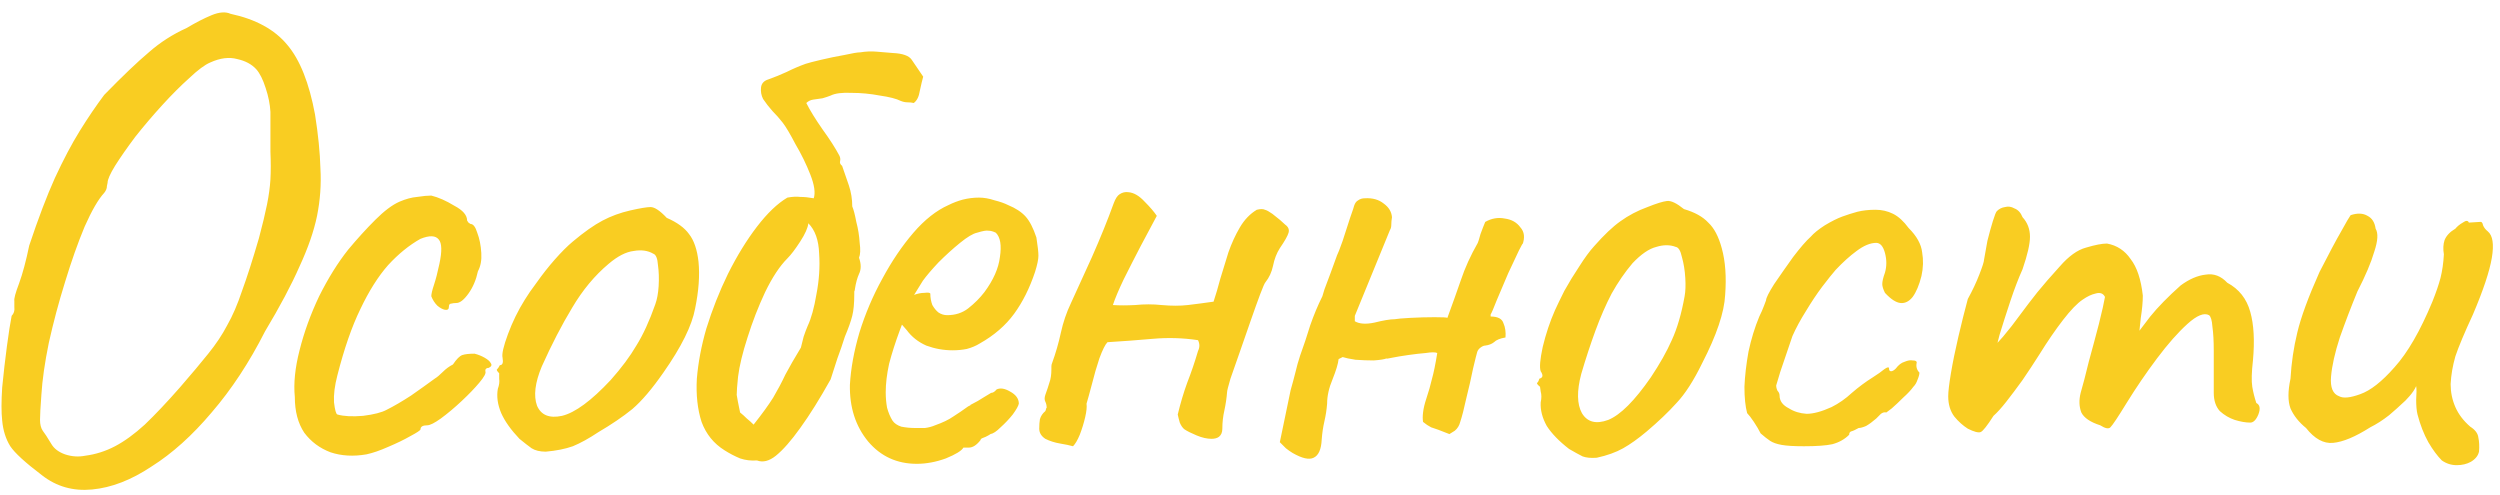<?xml version="1.0" encoding="UTF-8"?> <svg xmlns="http://www.w3.org/2000/svg" width="222" height="44" viewBox="0 0 222 44" fill="none"> <path d="M3.734 42.207C2.254 41.087 1.314 40.227 0.914 39.627C0.514 38.987 0.274 38.227 0.194 37.347C0.114 36.627 0.114 35.647 0.194 34.407C0.314 33.167 0.454 31.947 0.614 30.747C0.774 29.547 0.914 28.647 1.034 28.047C1.234 27.847 1.314 27.587 1.274 27.267C1.274 26.907 1.274 26.727 1.274 26.727C1.234 26.527 1.374 26.007 1.694 25.167C2.014 24.287 2.314 23.167 2.594 21.807C3.394 19.407 4.154 17.407 4.874 15.807C5.634 14.167 6.374 12.767 7.094 11.607C7.814 10.447 8.534 9.387 9.254 8.427C10.894 6.747 12.214 5.487 13.214 4.647C14.214 3.767 15.334 3.047 16.574 2.487C17.374 2.007 18.114 1.627 18.794 1.347C19.474 1.067 20.034 1.027 20.474 1.227C22.714 1.707 24.394 2.627 25.514 3.987C26.634 5.307 27.454 7.367 27.974 10.167C28.254 11.927 28.414 13.527 28.454 14.967C28.534 16.367 28.434 17.767 28.154 19.167C27.874 20.527 27.354 22.027 26.594 23.667C25.874 25.307 24.854 27.227 23.534 29.427C22.134 32.187 20.554 34.587 18.794 36.627C17.074 38.667 15.294 40.267 13.454 41.427C11.654 42.627 9.894 43.307 8.174 43.467C6.494 43.627 5.014 43.207 3.734 42.207ZM7.574 40.467C8.494 40.347 9.374 40.067 10.214 39.627C11.054 39.187 11.934 38.547 12.854 37.707C13.774 36.827 14.814 35.727 15.974 34.407C17.014 33.207 17.854 32.207 18.494 31.407C19.174 30.567 19.734 29.727 20.174 28.887C20.654 28.047 21.094 27.027 21.494 25.827C21.934 24.627 22.434 23.067 22.994 21.147C23.314 19.947 23.554 18.947 23.714 18.147C23.874 17.347 23.974 16.607 24.014 15.927C24.054 15.207 24.054 14.387 24.014 13.467C24.014 12.547 24.014 11.367 24.014 9.927C23.974 9.247 23.834 8.547 23.594 7.827C23.354 7.067 23.074 6.507 22.754 6.147C22.354 5.707 21.794 5.407 21.074 5.247C20.354 5.047 19.554 5.147 18.674 5.547C18.194 5.747 17.574 6.207 16.814 6.927C16.054 7.607 15.254 8.407 14.414 9.327C13.574 10.247 12.774 11.187 12.014 12.147C11.294 13.107 10.694 13.967 10.214 14.727C9.774 15.447 9.554 15.947 9.554 16.227C9.554 16.227 9.534 16.327 9.494 16.527C9.494 16.727 9.414 16.927 9.254 17.127C8.734 17.687 8.154 18.687 7.514 20.127C6.914 21.567 6.334 23.207 5.774 25.047C5.214 26.847 4.734 28.647 4.334 30.447C3.974 32.207 3.754 33.747 3.674 35.067C3.594 36.147 3.554 36.887 3.554 37.287C3.554 37.687 3.634 38.007 3.794 38.247C3.954 38.447 4.214 38.847 4.574 39.447C4.814 39.847 5.214 40.147 5.774 40.347C6.374 40.547 6.974 40.587 7.574 40.467ZM32.54 40.347C31.38 40.547 30.32 40.487 29.36 40.167C28.4 39.807 27.62 39.227 27.02 38.427C26.46 37.587 26.18 36.527 26.18 35.247C26.06 34.047 26.2 32.667 26.6 31.107C27 29.507 27.58 27.907 28.34 26.307C29.14 24.707 30 23.327 30.92 22.167C31.72 21.207 32.52 20.327 33.32 19.527C34.12 18.727 34.84 18.187 35.48 17.907C36.04 17.667 36.56 17.527 37.04 17.487C37.56 17.407 37.98 17.367 38.3 17.367C38.94 17.527 39.62 17.827 40.34 18.267C41.1 18.667 41.48 19.107 41.48 19.587C41.48 19.587 41.52 19.647 41.6 19.767C41.72 19.847 41.78 19.887 41.78 19.887C42.02 19.887 42.22 20.147 42.38 20.667C42.58 21.187 42.7 21.787 42.74 22.467C42.78 23.107 42.68 23.647 42.44 24.087C42.28 24.847 42 25.507 41.6 26.067C41.2 26.627 40.84 26.907 40.52 26.907C40.36 26.907 40.2 26.927 40.04 26.967C39.92 26.967 39.86 27.067 39.86 27.267C39.86 27.467 39.74 27.547 39.5 27.507C39.3 27.467 39.08 27.347 38.84 27.147C38.6 26.907 38.42 26.627 38.3 26.307C38.3 26.107 38.38 25.767 38.54 25.287C38.7 24.807 38.86 24.187 39.02 23.427C39.26 22.307 39.24 21.587 38.96 21.267C38.68 20.907 38.14 20.887 37.34 21.207C36.34 21.767 35.38 22.547 34.46 23.547C33.58 24.547 32.76 25.847 32 27.447C31.24 29.007 30.56 30.967 29.96 33.327C29.72 34.247 29.62 35.047 29.66 35.727C29.74 36.407 29.84 36.767 29.96 36.807C30.52 36.967 31.28 37.007 32.24 36.927C33.2 36.807 33.9 36.627 34.34 36.387C34.98 36.067 35.7 35.647 36.5 35.127C37.3 34.567 38 34.067 38.6 33.627C38.8 33.507 39.04 33.307 39.32 33.027C39.6 32.747 39.9 32.527 40.22 32.367C40.54 31.887 40.82 31.607 41.06 31.527C41.3 31.447 41.66 31.407 42.14 31.407C42.46 31.487 42.76 31.607 43.04 31.767C43.32 31.927 43.5 32.087 43.58 32.247C43.7 32.407 43.64 32.547 43.4 32.667C43.24 32.667 43.14 32.727 43.1 32.847C43.1 32.927 43.1 32.967 43.1 32.967C43.18 33.127 43 33.467 42.56 33.987C42.16 34.467 41.64 35.007 41 35.607C40.36 36.207 39.74 36.727 39.14 37.167C38.58 37.567 38.18 37.767 37.94 37.767C37.54 37.767 37.34 37.887 37.34 38.127C37.34 38.207 37.04 38.407 36.44 38.727C35.88 39.047 35.22 39.367 34.46 39.687C33.74 40.007 33.1 40.227 32.54 40.347ZM48.468 40.107C47.948 40.107 47.528 40.007 47.208 39.807C46.928 39.607 46.568 39.327 46.128 38.967C45.368 38.167 44.828 37.407 44.508 36.687C44.188 35.927 44.088 35.207 44.208 34.527C44.328 34.207 44.368 33.907 44.328 33.627C44.328 33.307 44.328 33.147 44.328 33.147C44.128 32.947 44.068 32.827 44.148 32.787C44.228 32.707 44.308 32.587 44.388 32.427C44.628 32.427 44.708 32.207 44.628 31.767C44.548 31.447 44.708 30.747 45.108 29.667C45.508 28.587 46.008 27.567 46.608 26.607C46.848 26.207 47.208 25.687 47.688 25.047C48.168 24.367 48.688 23.707 49.248 23.067C49.848 22.387 50.388 21.847 50.868 21.447C51.868 20.607 52.748 19.987 53.508 19.587C54.268 19.187 55.088 18.887 55.968 18.687C56.848 18.487 57.448 18.387 57.768 18.387C58.128 18.387 58.608 18.707 59.208 19.347C60.128 19.747 60.788 20.227 61.188 20.787C61.628 21.347 61.908 22.167 62.028 23.247C62.148 24.447 62.048 25.827 61.728 27.387C61.448 28.907 60.508 30.807 58.908 33.087C57.908 34.527 56.988 35.607 56.148 36.327C55.308 37.007 54.308 37.687 53.148 38.367C52.308 38.927 51.548 39.347 50.868 39.627C50.188 39.867 49.388 40.027 48.468 40.107ZM54.228 33.747C55.188 32.667 55.948 31.647 56.508 30.687C57.108 29.727 57.668 28.507 58.188 27.027C58.348 26.587 58.448 26.047 58.488 25.407C58.528 24.727 58.508 24.107 58.428 23.547C58.388 22.947 58.248 22.607 58.008 22.527C57.528 22.247 56.948 22.167 56.268 22.287C55.588 22.367 54.848 22.747 54.048 23.427C52.808 24.467 51.728 25.767 50.808 27.327C49.888 28.847 48.988 30.587 48.108 32.547C47.508 33.987 47.368 35.147 47.688 36.027C48.048 36.867 48.788 37.167 49.908 36.927C51.068 36.647 52.508 35.587 54.228 33.747ZM62.72 29.187C62.28 30.707 62 32.187 61.88 33.627C61.8 35.067 61.94 36.347 62.3 37.467C62.7 38.547 63.38 39.387 64.34 39.987C64.78 40.267 65.24 40.507 65.72 40.707C66.2 40.867 66.7 40.927 67.22 40.887C67.74 41.087 68.3 40.947 68.9 40.467C69.54 39.947 70.26 39.127 71.06 38.007C71.9 36.847 72.8 35.407 73.76 33.687C73.96 33.047 74.16 32.427 74.36 31.827C74.6 31.187 74.82 30.547 75.02 29.907C75.34 29.147 75.56 28.527 75.68 28.047C75.8 27.567 75.86 26.927 75.86 26.127C75.86 26.047 75.86 25.967 75.86 25.887C75.9 25.807 75.92 25.727 75.92 25.647C76 25.127 76.12 24.687 76.28 24.327C76.48 23.927 76.48 23.447 76.28 22.887C76.4 22.607 76.42 22.167 76.34 21.567C76.3 20.927 76.2 20.307 76.04 19.707C75.92 19.067 75.8 18.607 75.68 18.327C75.68 17.687 75.58 17.067 75.38 16.467C75.18 15.867 74.98 15.287 74.78 14.727C74.62 14.607 74.56 14.467 74.6 14.307C74.64 14.147 74.62 13.987 74.54 13.827C74.18 13.147 73.68 12.367 73.04 11.487C72.4 10.567 71.92 9.787 71.6 9.147C71.76 8.987 71.96 8.887 72.2 8.847C72.48 8.807 72.76 8.767 73.04 8.727C73.32 8.647 73.56 8.567 73.76 8.487C74.16 8.287 74.78 8.207 75.62 8.247C76.46 8.247 77.3 8.327 78.14 8.487C78.98 8.607 79.6 8.767 80 8.967C80.2 9.047 80.4 9.087 80.6 9.087C80.8 9.087 80.98 9.107 81.14 9.147C81.42 8.947 81.6 8.587 81.68 8.067C81.8 7.507 81.9 7.087 81.98 6.807C81.54 6.167 81.2 5.667 80.96 5.307C80.72 4.947 80.16 4.747 79.28 4.707C78.8 4.667 78.32 4.627 77.84 4.587C77.36 4.547 76.88 4.567 76.4 4.647C76.16 4.647 75.68 4.727 74.96 4.887C74.28 5.007 73.6 5.147 72.92 5.307C72.24 5.467 71.78 5.587 71.54 5.667C70.98 5.867 70.42 6.107 69.86 6.387C69.34 6.627 68.8 6.847 68.24 7.047C67.84 7.167 67.62 7.407 67.58 7.767C67.54 8.127 67.6 8.467 67.76 8.787C68 9.147 68.28 9.507 68.6 9.867C68.92 10.187 69.22 10.527 69.5 10.887C69.78 11.247 70.16 11.887 70.64 12.807C71.16 13.687 71.6 14.587 71.96 15.507C72.32 16.427 72.42 17.127 72.26 17.607C71.82 17.527 71.42 17.487 71.06 17.487C70.74 17.447 70.36 17.467 69.92 17.547C69.04 18.067 68.14 18.927 67.22 20.127C66.3 21.327 65.44 22.727 64.64 24.327C63.88 25.887 63.24 27.507 62.72 29.187ZM65.54 33.447C65.66 32.487 65.94 31.327 66.38 29.967C66.82 28.567 67.34 27.227 67.94 25.947C68.58 24.627 69.24 23.627 69.92 22.947C70.24 22.627 70.62 22.127 71.06 21.447C71.5 20.767 71.74 20.227 71.78 19.827C72.38 20.427 72.7 21.327 72.74 22.527C72.82 23.687 72.74 24.887 72.5 26.127C72.3 27.327 72.04 28.267 71.72 28.947C71.6 29.227 71.48 29.547 71.36 29.907C71.28 30.227 71.2 30.547 71.12 30.867C70.56 31.787 70.1 32.587 69.74 33.267C69.42 33.947 69.06 34.627 68.66 35.307C68.26 35.947 67.68 36.747 66.92 37.707C66.72 37.507 66.52 37.327 66.32 37.167C66.12 36.967 65.92 36.787 65.72 36.627C65.56 35.867 65.46 35.347 65.42 35.067C65.42 34.747 65.46 34.207 65.54 33.447ZM81.412 41.187C79.652 41.187 78.212 40.527 77.092 39.207C75.972 37.847 75.432 36.167 75.472 34.167C75.552 32.727 75.832 31.187 76.312 29.547C76.832 27.867 77.512 26.267 78.352 24.747C79.192 23.187 80.112 21.827 81.112 20.667C82.112 19.507 83.152 18.687 84.232 18.207C84.632 18.007 85.052 17.847 85.492 17.727C85.972 17.607 86.452 17.547 86.932 17.547C87.372 17.547 87.832 17.627 88.312 17.787C88.792 17.907 89.192 18.047 89.512 18.207C90.192 18.487 90.712 18.827 91.072 19.227C91.432 19.627 91.752 20.247 92.032 21.087C92.152 21.847 92.212 22.387 92.212 22.707C92.212 23.027 92.112 23.507 91.912 24.147C91.432 25.587 90.812 26.827 90.052 27.867C89.292 28.907 88.272 29.787 86.992 30.507C86.672 30.707 86.292 30.867 85.852 30.987C85.452 31.067 85.032 31.107 84.592 31.107C83.792 31.107 83.012 30.967 82.252 30.687C81.532 30.367 80.952 29.907 80.512 29.307L80.092 28.827L79.912 29.307C79.512 30.387 79.192 31.387 78.952 32.307C78.752 33.227 78.652 34.067 78.652 34.827C78.652 35.307 78.692 35.767 78.772 36.207C78.892 36.647 79.052 37.027 79.252 37.347C79.412 37.587 79.672 37.767 80.032 37.887C80.432 37.967 80.852 38.007 81.292 38.007C81.572 38.007 81.852 38.007 82.132 38.007C82.452 37.967 82.752 37.887 83.032 37.767C83.712 37.527 84.252 37.267 84.652 36.987C85.092 36.707 85.532 36.407 85.972 36.087L86.212 35.967H86.152C86.632 35.727 87.052 35.487 87.412 35.247C87.812 35.007 88.012 34.887 88.012 34.887C88.172 34.887 88.332 34.787 88.492 34.587C88.812 34.427 89.212 34.487 89.692 34.767C90.212 35.047 90.472 35.407 90.472 35.847C90.432 36.047 90.252 36.367 89.932 36.807C89.612 37.207 89.252 37.587 88.852 37.947C88.492 38.307 88.192 38.507 87.952 38.547C87.912 38.587 87.772 38.667 87.532 38.787C87.292 38.867 87.132 38.947 87.052 39.027H87.112C86.752 39.507 86.392 39.747 86.032 39.747H85.552C85.392 40.027 84.872 40.347 83.992 40.707C83.112 41.027 82.252 41.187 81.412 41.187ZM84.112 27.987C84.832 27.987 85.452 27.787 85.972 27.387C86.532 26.947 87.012 26.467 87.412 25.947C88.212 24.867 88.672 23.827 88.792 22.827C88.952 21.787 88.832 21.067 88.432 20.667C88.192 20.547 87.972 20.487 87.772 20.487C87.612 20.447 87.272 20.507 86.752 20.667C86.392 20.747 85.892 21.047 85.252 21.567C84.612 22.087 83.972 22.667 83.332 23.307C82.732 23.947 82.272 24.487 81.952 24.927L81.172 26.187C81.492 26.067 81.792 26.007 82.072 26.007C82.392 25.967 82.572 25.987 82.612 26.067C82.612 26.427 82.672 26.767 82.792 27.087C82.952 27.367 83.132 27.587 83.332 27.747C83.572 27.907 83.832 27.987 84.112 27.987ZM95.284 39.627C95.004 39.547 94.624 39.467 94.144 39.387C93.664 39.307 93.224 39.167 92.824 38.967C92.464 38.727 92.284 38.427 92.284 38.067C92.284 37.747 92.304 37.467 92.344 37.227C92.424 36.947 92.584 36.707 92.824 36.507C92.864 36.427 92.884 36.367 92.884 36.327C92.884 36.287 92.904 36.247 92.944 36.207C92.944 36.007 92.904 35.827 92.824 35.667C92.744 35.507 92.744 35.307 92.824 35.067C92.984 34.627 93.104 34.267 93.184 33.987C93.304 33.667 93.364 33.267 93.364 32.787C93.364 32.707 93.364 32.627 93.364 32.547C93.364 32.427 93.384 32.327 93.424 32.247C93.744 31.367 94.004 30.467 94.204 29.547C94.404 28.627 94.704 27.747 95.104 26.907C95.584 25.867 96.204 24.507 96.964 22.827C97.724 21.107 98.364 19.527 98.884 18.087C99.044 17.647 99.224 17.367 99.424 17.247C99.664 17.087 99.924 17.027 100.204 17.067C100.684 17.107 101.164 17.387 101.644 17.907C102.124 18.387 102.484 18.807 102.724 19.167C102.324 19.927 101.844 20.827 101.284 21.867C100.764 22.867 100.264 23.847 99.784 24.807C99.344 25.727 99.024 26.487 98.824 27.087C99.384 27.127 100.044 27.127 100.804 27.087C101.604 27.007 102.384 27.007 103.144 27.087C104.024 27.167 104.804 27.167 105.484 27.087C106.164 27.007 106.924 26.907 107.764 26.787C107.964 26.187 108.164 25.507 108.364 24.747C108.604 23.987 108.844 23.207 109.084 22.407C109.364 21.607 109.704 20.867 110.104 20.187C110.504 19.507 111.004 18.987 111.604 18.627C111.924 18.547 112.164 18.547 112.324 18.627C112.484 18.667 112.704 18.787 112.984 18.987C113.504 19.387 113.884 19.707 114.124 19.947C114.404 20.147 114.504 20.387 114.424 20.667C114.344 20.947 114.084 21.407 113.644 22.047C113.364 22.487 113.164 23.007 113.044 23.607C112.924 24.167 112.704 24.647 112.384 25.047C112.304 25.127 112.144 25.487 111.904 26.127C111.664 26.767 111.384 27.547 111.064 28.467C110.744 29.387 110.424 30.307 110.104 31.227C109.784 32.147 109.504 32.947 109.264 33.627C109.064 34.307 108.964 34.707 108.964 34.827C108.924 35.347 108.844 35.887 108.724 36.447C108.604 36.967 108.544 37.507 108.544 38.067C108.544 38.387 108.444 38.627 108.244 38.787C108.084 38.907 107.864 38.967 107.584 38.967C107.184 38.967 106.744 38.867 106.264 38.667C105.784 38.467 105.424 38.287 105.184 38.127C105.024 38.007 104.884 37.807 104.764 37.527C104.684 37.247 104.624 37.007 104.584 36.807C104.824 35.807 105.104 34.867 105.424 33.987C105.784 33.067 106.104 32.127 106.384 31.167C106.464 31.007 106.504 30.847 106.504 30.687C106.504 30.527 106.464 30.367 106.384 30.207C105.064 30.007 103.724 29.967 102.364 30.087C101.004 30.207 99.664 30.307 98.344 30.387C98.144 30.587 97.904 31.067 97.624 31.827C97.384 32.547 97.164 33.307 96.964 34.107C96.764 34.867 96.604 35.447 96.484 35.847C96.524 36.127 96.484 36.527 96.364 37.047C96.244 37.567 96.084 38.087 95.884 38.607C95.684 39.087 95.484 39.427 95.284 39.627ZM131.888 19.707C132.448 19.387 133.028 19.287 133.628 19.407C134.228 19.487 134.688 19.747 135.008 20.187C135.368 20.587 135.428 21.107 135.188 21.747C135.268 21.507 135.168 21.667 134.888 22.227C134.648 22.747 134.328 23.427 133.928 24.267C133.568 25.107 133.228 25.907 132.908 26.667C132.628 27.387 132.448 27.807 132.368 27.927V28.107C133.008 28.107 133.388 28.307 133.508 28.707C133.668 29.067 133.728 29.487 133.688 29.967C133.208 30.047 132.868 30.187 132.668 30.387C132.468 30.547 132.208 30.647 131.888 30.687C131.768 30.687 131.628 30.747 131.468 30.867C131.308 30.987 131.208 31.127 131.168 31.287C131.128 31.407 131.008 31.887 130.808 32.727C130.648 33.527 130.448 34.407 130.208 35.367C130.008 36.287 129.828 36.987 129.668 37.467C129.588 37.787 129.428 38.047 129.188 38.247C128.948 38.407 128.788 38.507 128.708 38.547C127.908 38.227 127.368 38.027 127.088 37.947C126.848 37.827 126.608 37.667 126.368 37.467C126.328 37.227 126.328 36.947 126.368 36.627C126.408 36.267 126.508 35.847 126.668 35.367C126.868 34.767 127.028 34.207 127.148 33.687C127.308 33.127 127.468 32.347 127.628 31.347C127.468 31.267 127.128 31.267 126.608 31.347C126.128 31.387 125.608 31.447 125.048 31.527C124.488 31.607 124.008 31.687 123.608 31.767C123.248 31.847 123.088 31.867 123.128 31.827C122.928 31.907 122.548 31.967 121.988 32.007C121.468 32.007 120.928 31.987 120.368 31.947C119.848 31.867 119.468 31.787 119.228 31.707L118.868 31.887C118.828 32.287 118.648 32.887 118.328 33.687C118.008 34.447 117.848 35.167 117.848 35.847C117.808 36.367 117.728 36.887 117.608 37.407C117.488 37.927 117.408 38.467 117.368 39.027C117.328 39.907 117.088 40.447 116.648 40.647C116.248 40.847 115.628 40.707 114.788 40.227C114.588 40.107 114.388 39.967 114.188 39.807C114.028 39.647 113.848 39.467 113.648 39.267L114.608 34.647C114.768 34.087 114.908 33.567 115.028 33.087C115.148 32.567 115.288 32.067 115.448 31.587C115.768 30.707 116.068 29.807 116.348 28.887C116.668 27.967 117.028 27.107 117.428 26.307C117.428 26.307 117.488 26.107 117.608 25.707C117.768 25.267 117.948 24.787 118.148 24.267C118.348 23.707 118.508 23.267 118.628 22.947C118.748 22.627 118.768 22.567 118.688 22.767C118.808 22.527 118.988 22.067 119.228 21.387C119.468 20.667 119.688 19.987 119.888 19.347C120.128 18.667 120.248 18.307 120.248 18.267C120.328 18.027 120.448 17.867 120.608 17.787C120.768 17.667 120.968 17.607 121.208 17.607C121.888 17.567 122.448 17.727 122.888 18.087C123.328 18.407 123.568 18.807 123.608 19.287C123.568 19.527 123.548 19.747 123.548 19.947C123.548 20.147 123.508 20.307 123.428 20.427L120.308 28.047V28.527C120.708 28.767 121.288 28.807 122.048 28.647C122.848 28.447 123.448 28.347 123.848 28.347C124.048 28.307 124.508 28.267 125.228 28.227C125.988 28.187 126.708 28.167 127.388 28.167C128.108 28.167 128.488 28.187 128.528 28.227C128.968 27.027 129.368 25.907 129.728 24.867C130.088 23.787 130.588 22.687 131.228 21.567C131.268 21.487 131.348 21.227 131.468 20.787C131.628 20.347 131.768 19.987 131.888 19.707ZM141.794 40.647C141.274 40.687 140.854 40.647 140.534 40.527C140.214 40.367 139.814 40.147 139.334 39.867C138.454 39.187 137.794 38.507 137.354 37.827C136.954 37.107 136.774 36.407 136.814 35.727C136.894 35.367 136.894 35.047 136.814 34.767C136.774 34.487 136.754 34.347 136.754 34.347C136.514 34.147 136.434 34.027 136.514 33.987C136.594 33.907 136.654 33.787 136.694 33.627C137.014 33.547 137.054 33.327 136.814 32.967C136.694 32.647 136.754 31.927 136.994 30.807C137.274 29.647 137.634 28.567 138.074 27.567C138.274 27.127 138.554 26.547 138.914 25.827C139.314 25.107 139.754 24.387 140.234 23.667C140.714 22.907 141.154 22.307 141.554 21.867C142.434 20.867 143.214 20.127 143.894 19.647C144.614 19.127 145.414 18.707 146.294 18.387C147.094 18.067 147.674 17.887 148.034 17.847C148.394 17.807 148.894 18.047 149.534 18.567C150.494 18.847 151.214 19.247 151.694 19.767C152.214 20.247 152.614 21.007 152.894 22.047C153.214 23.207 153.314 24.587 153.194 26.187C153.114 27.747 152.434 29.767 151.154 32.247C150.394 33.807 149.634 34.987 148.874 35.787C148.154 36.587 147.274 37.427 146.234 38.307C145.474 38.947 144.774 39.447 144.134 39.807C143.494 40.167 142.714 40.447 141.794 40.647ZM146.594 33.507C147.394 32.307 148.014 31.207 148.454 30.207C148.934 29.167 149.314 27.867 149.594 26.307C149.674 25.867 149.694 25.327 149.654 24.687C149.614 24.007 149.514 23.387 149.354 22.827C149.234 22.267 149.054 21.967 148.814 21.927C148.294 21.727 147.714 21.727 147.074 21.927C146.434 22.087 145.734 22.567 144.974 23.367C144.294 24.167 143.674 25.067 143.114 26.067C142.594 27.067 142.114 28.167 141.674 29.367C141.234 30.567 140.814 31.847 140.414 33.207C140.014 34.727 140.034 35.887 140.474 36.687C140.954 37.487 141.734 37.687 142.814 37.287C143.894 36.847 145.154 35.587 146.594 33.507ZM160.186 39.627C159.306 39.627 158.646 39.587 158.206 39.507C157.766 39.427 157.426 39.307 157.186 39.147C156.946 38.987 156.666 38.767 156.346 38.487C156.186 38.167 155.986 37.827 155.746 37.467C155.506 37.107 155.306 36.847 155.146 36.687C154.986 36.087 154.906 35.307 154.906 34.347C154.946 33.387 155.066 32.347 155.266 31.227C155.506 30.107 155.826 29.067 156.226 28.107C156.386 27.787 156.526 27.467 156.646 27.147C156.766 26.827 156.826 26.667 156.826 26.667C156.826 26.467 157.066 25.987 157.546 25.227C158.066 24.467 158.626 23.667 159.226 22.827C159.866 21.987 160.386 21.387 160.786 21.027C161.066 20.707 161.486 20.367 162.046 20.007C162.646 19.647 163.166 19.387 163.606 19.227C164.046 19.067 164.486 18.927 164.926 18.807C165.406 18.687 165.946 18.627 166.546 18.627C167.106 18.627 167.626 18.747 168.106 18.987C168.586 19.227 169.046 19.647 169.486 20.247C170.206 20.967 170.606 21.687 170.686 22.407C170.806 23.087 170.786 23.787 170.626 24.507C170.426 25.307 170.166 25.927 169.846 26.367C169.526 26.767 169.166 26.947 168.766 26.907C168.366 26.867 167.906 26.567 167.386 26.007C167.226 25.687 167.146 25.427 167.146 25.227C167.146 24.987 167.226 24.647 167.386 24.207C167.546 23.647 167.546 23.067 167.386 22.467C167.226 21.867 166.966 21.567 166.606 21.567C166.086 21.567 165.506 21.807 164.866 22.287C164.266 22.727 163.646 23.287 163.006 23.967C162.726 24.287 162.326 24.787 161.806 25.467C161.326 26.107 160.846 26.827 160.366 27.627C159.886 28.387 159.486 29.127 159.166 29.847C158.726 31.167 158.366 32.227 158.086 33.027C157.846 33.827 157.726 34.227 157.726 34.227C157.726 34.387 157.766 34.547 157.846 34.707C157.966 34.827 158.026 34.967 158.026 35.127C158.026 35.607 158.306 35.987 158.866 36.267C159.306 36.547 159.826 36.707 160.426 36.747C161.026 36.747 161.766 36.547 162.646 36.147C163.286 35.827 163.886 35.407 164.446 34.887C165.046 34.367 165.666 33.907 166.306 33.507C166.746 33.227 167.086 32.987 167.326 32.787C167.606 32.587 167.746 32.567 167.746 32.727C167.746 32.887 167.806 32.967 167.926 32.967C168.046 32.967 168.186 32.887 168.346 32.727C168.586 32.407 168.846 32.207 169.126 32.127C169.406 32.007 169.646 31.967 169.846 32.007C170.086 32.007 170.206 32.067 170.206 32.187C170.126 32.547 170.206 32.847 170.446 33.087C170.446 33.247 170.386 33.467 170.266 33.747C170.186 33.987 170.066 34.187 169.906 34.347C169.706 34.627 169.406 34.947 169.006 35.307C168.646 35.667 168.306 35.987 167.986 36.267C167.666 36.507 167.506 36.627 167.506 36.627C167.346 36.587 167.186 36.627 167.026 36.747C166.906 36.867 166.766 37.007 166.606 37.167C166.286 37.447 165.986 37.667 165.706 37.827C165.426 37.947 165.206 38.007 165.046 38.007C164.766 38.167 164.546 38.267 164.386 38.307C164.266 38.347 164.206 38.447 164.206 38.607C163.806 39.007 163.306 39.287 162.706 39.447C162.146 39.567 161.306 39.627 160.186 39.627ZM174.742 38.067C174.302 37.787 173.902 37.427 173.542 36.987C173.182 36.507 173.002 35.907 173.002 35.187C173.002 34.787 173.082 34.107 173.242 33.147C173.402 32.187 173.622 31.107 173.902 29.907C174.182 28.707 174.462 27.587 174.742 26.547C175.142 25.827 175.482 25.107 175.762 24.387C176.042 23.667 176.182 23.227 176.182 23.067C176.262 22.587 176.362 22.027 176.482 21.387C176.642 20.747 176.802 20.167 176.962 19.647C177.122 19.127 177.242 18.827 177.322 18.747C177.522 18.547 177.762 18.427 178.042 18.387C178.322 18.307 178.602 18.347 178.882 18.507C179.202 18.627 179.442 18.887 179.602 19.287C180.042 19.767 180.262 20.347 180.262 21.027C180.262 21.667 180.042 22.627 179.602 23.907C179.242 24.707 178.882 25.647 178.522 26.727C178.162 27.807 177.842 28.807 177.562 29.727C177.322 30.607 177.182 31.207 177.142 31.527L175.942 31.887C176.622 31.247 177.262 30.587 177.862 29.907C178.462 29.187 178.902 28.627 179.182 28.227C179.862 27.307 180.442 26.547 180.922 25.947C181.442 25.307 182.102 24.547 182.902 23.667C183.702 22.747 184.482 22.187 185.242 21.987C186.042 21.747 186.662 21.627 187.102 21.627C187.982 21.787 188.682 22.247 189.202 23.007C189.762 23.727 190.122 24.807 190.282 26.247C190.282 26.807 190.222 27.467 190.102 28.227C190.022 28.987 189.982 29.367 189.982 29.367C189.982 29.367 190.302 28.947 190.942 28.107C191.622 27.267 192.522 26.347 193.642 25.347C194.402 24.787 195.142 24.467 195.862 24.387C196.582 24.267 197.222 24.507 197.782 25.107C198.822 25.667 199.502 26.527 199.822 27.687C200.142 28.807 200.222 30.247 200.062 32.007C199.942 33.047 199.922 33.827 200.002 34.347C200.082 34.827 200.202 35.307 200.362 35.787C200.682 35.947 200.742 36.287 200.542 36.807C200.342 37.287 200.102 37.527 199.822 37.527C199.422 37.527 198.962 37.447 198.442 37.287C197.962 37.127 197.522 36.867 197.122 36.507C196.762 36.107 196.582 35.567 196.582 34.887V31.167C196.582 30.287 196.542 29.567 196.462 29.007C196.422 28.447 196.322 28.107 196.162 27.987C195.722 27.747 195.082 28.007 194.242 28.767C193.402 29.527 192.502 30.547 191.542 31.827C190.582 33.107 189.682 34.427 188.842 35.787C188.082 37.027 187.602 37.747 187.402 37.947C187.242 38.107 186.942 38.047 186.502 37.767C185.622 37.487 185.062 37.107 184.822 36.627C184.622 36.107 184.602 35.527 184.762 34.887C184.962 34.207 185.202 33.287 185.482 32.127C185.802 30.967 186.102 29.847 186.382 28.767C186.662 27.647 186.842 26.847 186.922 26.367C186.762 26.047 186.482 25.947 186.082 26.067C185.722 26.147 185.342 26.327 184.942 26.607C184.462 26.927 183.882 27.527 183.202 28.407C182.522 29.287 181.822 30.307 181.102 31.467C180.622 32.227 180.122 32.987 179.602 33.747C179.082 34.467 178.602 35.107 178.162 35.667C177.722 36.227 177.342 36.647 177.022 36.927C176.462 37.807 176.082 38.287 175.882 38.367C175.682 38.447 175.302 38.347 174.742 38.067ZM216.836 40.887C216.436 40.487 216.036 39.947 215.636 39.267C215.236 38.547 214.916 37.727 214.676 36.807C214.596 36.487 214.556 36.047 214.556 35.487C214.596 34.927 214.596 34.527 214.556 34.287C214.436 34.567 214.236 34.867 213.956 35.187C213.716 35.467 213.476 35.707 213.236 35.907C213.076 36.067 212.716 36.387 212.156 36.867C211.596 37.307 211.036 37.667 210.476 37.947C209.156 38.787 208.056 39.247 207.176 39.327C206.336 39.407 205.536 38.967 204.776 38.007C204.136 37.487 203.676 36.907 203.396 36.267C203.156 35.627 203.156 34.747 203.396 33.627C203.476 32.227 203.676 30.867 203.996 29.547C204.316 28.187 204.976 26.387 205.976 24.147C206.816 22.507 207.456 21.307 207.896 20.547C208.336 19.747 208.616 19.267 208.736 19.107C209.336 18.907 209.836 18.927 210.236 19.167C210.636 19.367 210.876 19.747 210.956 20.307C211.196 20.707 211.156 21.387 210.836 22.347C210.556 23.307 210.056 24.487 209.336 25.887C208.776 27.247 208.256 28.607 207.776 29.967C207.336 31.327 207.076 32.487 206.996 33.447C206.916 34.407 207.156 34.987 207.716 35.187C208.076 35.387 208.696 35.327 209.576 35.007C210.496 34.687 211.516 33.887 212.636 32.607C213.796 31.327 214.916 29.387 215.996 26.787C216.316 25.987 216.556 25.287 216.716 24.687C216.876 24.047 216.976 23.347 217.016 22.587C216.936 22.107 216.956 21.687 217.076 21.327C217.236 20.927 217.556 20.587 218.036 20.307C218.196 20.107 218.416 19.927 218.696 19.767C218.976 19.567 219.156 19.567 219.236 19.767L220.196 19.707C220.356 19.667 220.456 19.767 220.496 20.007C220.576 20.207 220.716 20.387 220.916 20.547C221.356 20.907 221.476 21.687 221.276 22.887C221.076 24.087 220.516 25.767 219.596 27.927C218.836 29.567 218.316 30.807 218.036 31.647C217.796 32.487 217.656 33.307 217.616 34.107C217.616 34.827 217.756 35.507 218.036 36.147C218.316 36.787 218.756 37.367 219.356 37.887C219.796 38.167 220.036 38.487 220.076 38.847C220.156 39.207 220.176 39.627 220.136 40.107C220.056 40.467 219.816 40.767 219.416 41.007C219.056 41.207 218.636 41.307 218.156 41.307C217.676 41.307 217.236 41.167 216.836 40.887Z" fill="#F9CD22"></path> </svg> 